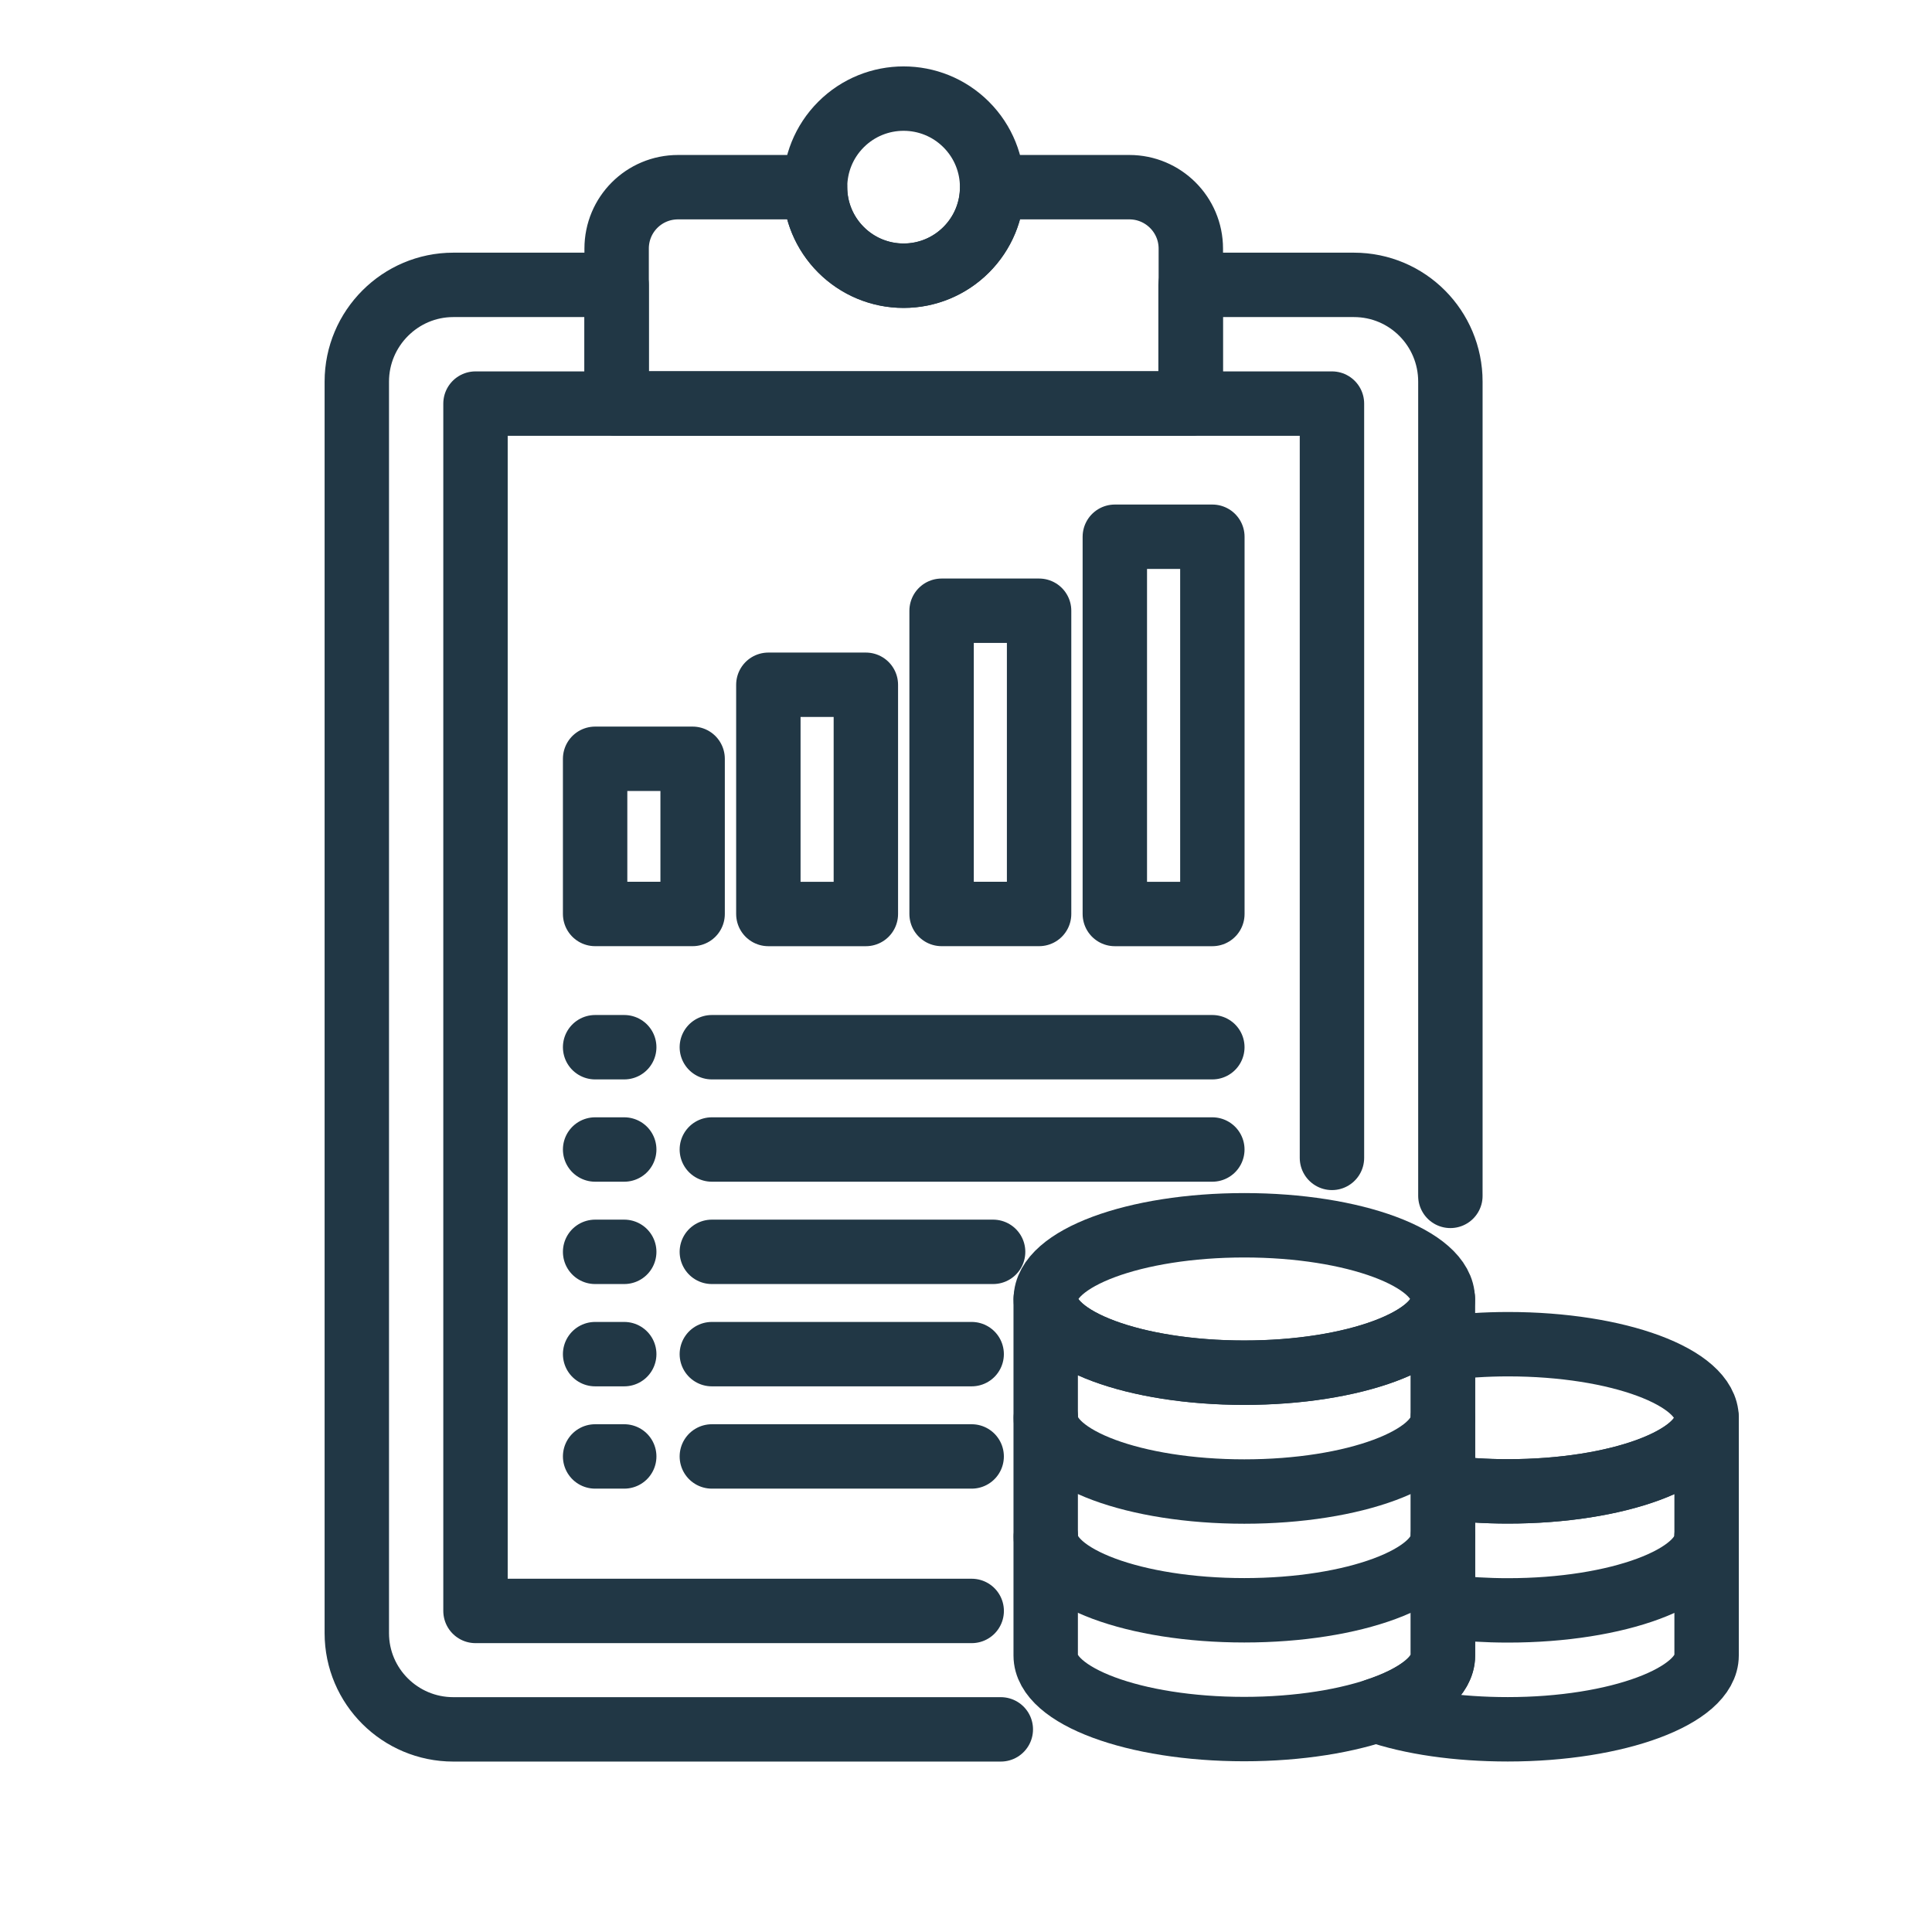 <svg width="60" height="60" viewBox="0 0 60 60" fill="none" xmlns="http://www.w3.org/2000/svg">
<path d="M38.643 42.631C42.047 42.631 44.807 41.606 44.807 40.342C44.807 39.077 42.047 38.052 38.643 38.052C35.238 38.052 32.478 39.077 32.478 40.342C32.478 41.606 35.238 42.631 38.643 42.631Z" stroke="#213745" stroke-width="2" stroke-linecap="round" stroke-linejoin="round"/>
<path d="M44.812 40.346V51.415C44.812 52.671 42.042 53.698 38.638 53.698C35.233 53.698 32.475 52.671 32.475 51.415V40.346C32.475 41.602 35.233 42.629 38.638 42.629C42.042 42.629 44.812 41.602 44.812 40.346Z" stroke="#213745" stroke-width="2" stroke-linecap="round" stroke-linejoin="round"/>
<path d="M53 44.038C53 45.297 50.242 46.316 46.838 46.316C46.13 46.316 45.447 46.272 44.812 46.181V41.88C45.447 41.79 46.13 41.745 46.838 41.745C50.242 41.745 53 42.764 53 44.038Z" stroke="#213745" stroke-width="2" stroke-linecap="round" stroke-linejoin="round"/>
<path d="M53 44.038V51.412C53 52.671 50.23 53.705 46.825 53.705C45.263 53.705 43.823 53.495 42.737 53.12C44.006 52.701 44.812 52.086 44.812 51.412V46.181C45.446 46.272 46.117 46.316 46.825 46.316C50.23 46.316 53 45.297 53 44.038Z" stroke="#213745" stroke-width="2" stroke-linecap="round" stroke-linejoin="round"/>
<path d="M44.808 44.031C44.808 45.296 42.048 46.321 38.643 46.321C35.239 46.321 32.479 45.296 32.479 44.031" stroke="#213745" stroke-width="2" stroke-linecap="round" stroke-linejoin="round"/>
<path d="M44.808 47.72C44.808 48.984 42.048 50.009 38.643 50.009C35.239 50.009 32.479 48.984 32.479 47.72" stroke="#213745" stroke-width="2" stroke-linecap="round" stroke-linejoin="round"/>
<path d="M52.997 47.723C52.997 48.987 50.237 50.012 46.833 50.012C46.172 50.012 45.534 49.973 44.936 49.902" stroke="#213745" stroke-width="2" stroke-linecap="round" stroke-linejoin="round"/>
<path d="M30.177 50.029H14.767V12.534H41.365V35.959" stroke="#213745" stroke-width="2" stroke-linecap="round" stroke-linejoin="round"/>
<path d="M31.081 53.707H14.077C12.429 53.707 11.081 52.373 11.081 50.718V11.851C11.081 10.197 12.429 8.847 14.077 8.847H19.15V12.533H36.974V8.847H42.047C43.71 8.847 45.043 10.196 45.043 11.851V37.139" stroke="#213745" stroke-width="2" stroke-linecap="round" stroke-linejoin="round"/>
<path d="M36.982 7.721V12.534H19.15V7.721C19.15 6.664 20 5.813 21.058 5.813H25.311C25.311 7.33 26.545 8.564 28.062 8.564C29.579 8.564 30.813 7.33 30.813 5.813H35.073C36.123 5.813 36.982 6.664 36.982 7.721Z" stroke="#213745" stroke-width="2" stroke-linecap="round" stroke-linejoin="round"/>
<path d="M30.006 7.756C31.08 6.682 31.08 4.941 30.006 3.867C28.932 2.794 27.192 2.794 26.118 3.867C25.044 4.941 25.044 6.682 26.118 7.756C27.192 8.829 28.932 8.829 30.006 7.756Z" stroke="#213745" stroke-width="2" stroke-linecap="round" stroke-linejoin="round"/>
<path d="M21.51 23.565H18.482V28.384H21.51V23.565Z" stroke="#213745" stroke-width="2" stroke-linecap="round" stroke-linejoin="round"/>
<path d="M26.89 21.266H23.862V28.385H26.89V21.266Z" stroke="#213745" stroke-width="2" stroke-linecap="round" stroke-linejoin="round"/>
<path d="M32.27 18.967H29.242V28.384H32.27V18.967Z" stroke="#213745" stroke-width="2" stroke-linecap="round" stroke-linejoin="round"/>
<path d="M37.651 16.669H34.622V28.385H37.651V16.669Z" stroke="#213745" stroke-width="2" stroke-linecap="round" stroke-linejoin="round"/>
<path d="M18.482 32.522H19.386" stroke="#213745" stroke-width="2" stroke-linecap="round" stroke-linejoin="round"/>
<path d="M22.107 32.522H37.65" stroke="#213745" stroke-width="2" stroke-linecap="round" stroke-linejoin="round"/>
<path d="M18.482 35.699H19.386" stroke="#213745" stroke-width="2" stroke-linecap="round" stroke-linejoin="round"/>
<path d="M22.107 35.699H37.65" stroke="#213745" stroke-width="2" stroke-linecap="round" stroke-linejoin="round"/>
<path d="M18.482 38.877H19.386" stroke="#213745" stroke-width="2" stroke-linecap="round" stroke-linejoin="round"/>
<path d="M22.107 38.877H30.842" stroke="#213745" stroke-width="2" stroke-linecap="round" stroke-linejoin="round"/>
<path d="M18.482 42.054H19.386" stroke="#213745" stroke-width="2" stroke-linecap="round" stroke-linejoin="round"/>
<path d="M22.107 42.054H30.176" stroke="#213745" stroke-width="2" stroke-linecap="round" stroke-linejoin="round"/>
<path d="M18.482 45.231H19.386" stroke="#213745" stroke-width="2" stroke-linecap="round" stroke-linejoin="round"/>
<path d="M22.107 45.231H30.176" stroke="#213745" stroke-width="2" stroke-linecap="round" stroke-linejoin="round"/>
</svg>
